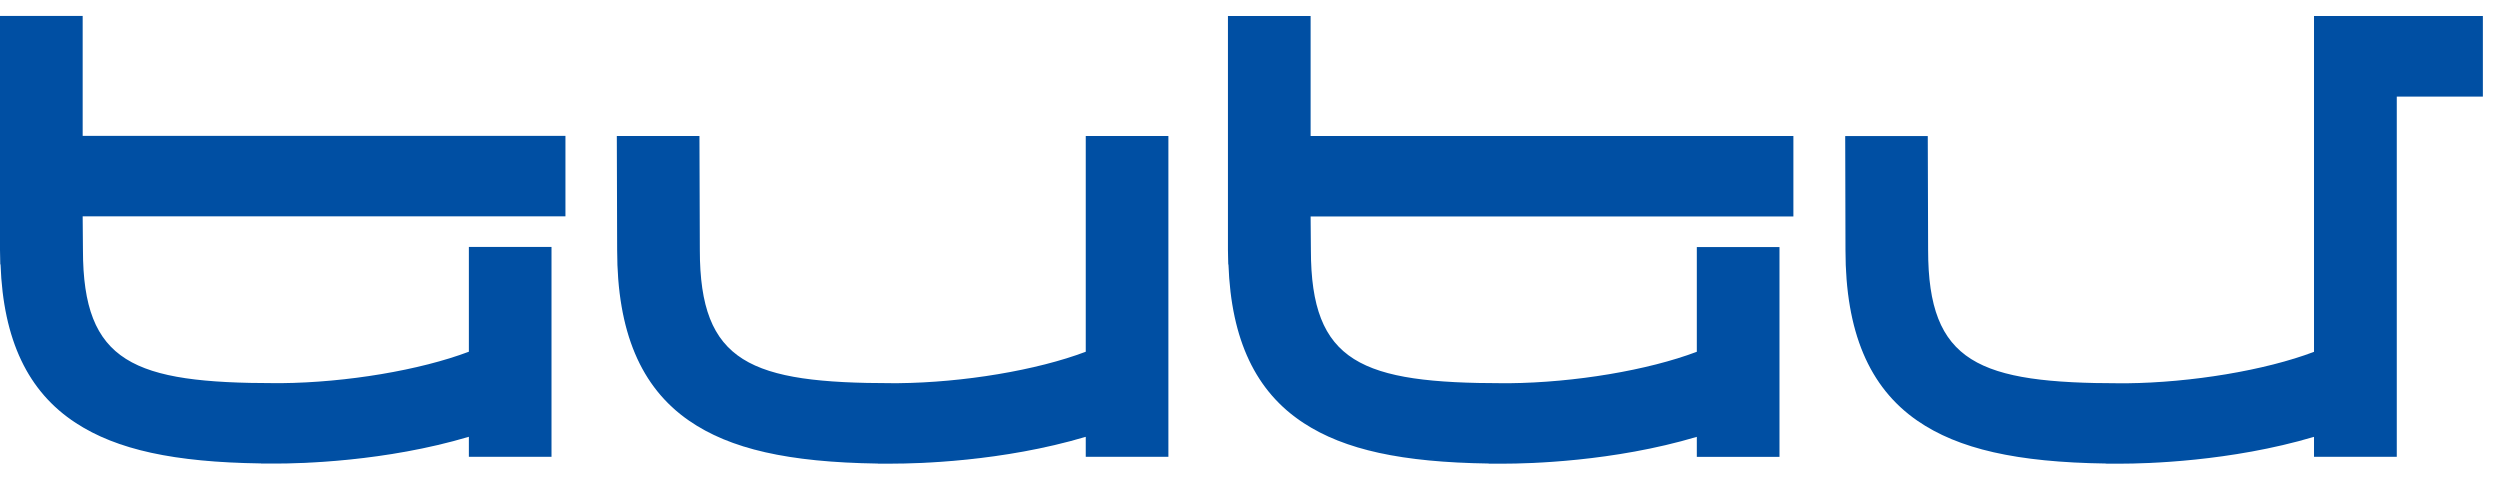 <svg width="73" height="14" viewBox="0 0 73 14" fill="none" xmlns="http://www.w3.org/2000/svg"><path d="M25.656 13.515V13.511C21.07 13.449 18.044 12.31 18.044 7.301L18.034 3.996H20.396L20.406 7.301C20.406 10.623 21.889 11.215 26.066 11.215H26.224C28.153 11.196 30.303 10.832 31.727 10.289V3.998H34.089V13.316H31.727V12.724C29.795 13.304 27.579 13.517 26.066 13.517H25.658L25.656 13.515Z" fill="#004FA3"/><path d="M26.066 13.54H25.633V13.536C23.02 13.498 21.319 13.113 20.118 12.282C18.707 11.306 18.021 9.679 18.021 7.302L18.011 3.972H20.424V3.996L20.435 7.3C20.435 10.603 21.911 11.189 26.068 11.189H26.225C28.133 11.171 30.281 10.81 31.704 10.271V3.972H34.117V13.339H31.704V12.755C29.262 13.482 26.775 13.538 26.068 13.538L26.066 13.54ZM25.682 13.49H26.066C26.775 13.49 29.274 13.433 31.718 12.7L31.751 12.69V13.292H34.062V4.021H31.751V10.305L31.734 10.311C30.307 10.855 28.143 11.221 26.221 11.239H26.064C21.868 11.239 20.379 10.643 20.379 7.3L20.369 4.021H18.058L18.068 7.302C18.068 9.661 18.748 11.277 20.145 12.242C21.341 13.069 23.04 13.453 25.656 13.488L25.68 13.492L25.682 13.49Z" fill="#004FA3"/><path d="M43.5 13.514V13.51C39.038 13.45 36.051 12.369 35.894 7.697H35.887L35.879 7.3V0.494H38.242V3.997H52.339V6.296H38.242L38.25 7.302C38.25 10.624 39.732 11.215 43.91 11.215H44.067C45.997 11.195 48.147 10.831 49.57 10.289V7.238H51.933V13.315H49.57V12.723C47.639 13.303 45.423 13.516 43.91 13.516H43.502L43.5 13.514Z" fill="#004FA3"/><path d="M43.908 13.539H43.475V13.535C40.935 13.499 39.266 13.136 38.07 12.355C36.669 11.443 35.95 9.928 35.871 7.723H35.865L35.856 7.301V0.467H38.27V3.971H52.367V6.32H38.27L38.278 7.301C38.278 10.602 39.754 11.19 43.912 11.19H44.069C45.976 11.172 48.124 10.811 49.547 10.272V7.214H51.961V13.34H49.547V12.756C47.105 13.483 44.618 13.539 43.912 13.539H43.908ZM43.524 13.489H43.908C44.616 13.489 47.115 13.432 49.56 12.699L49.592 12.689V13.291H51.904V7.264H49.592V10.306L49.576 10.312C48.149 10.857 45.984 11.222 44.063 11.24H43.906C39.709 11.24 38.221 10.646 38.221 7.301L38.213 6.27H52.31V4.021H38.213V0.517H35.901V7.301L35.91 7.675H35.916V7.699C35.991 9.899 36.704 11.409 38.094 12.315C39.289 13.092 40.955 13.454 43.497 13.488L43.522 13.492L43.524 13.489Z" fill="#004FA3"/><path d="M7.647 13.514V13.51C3.183 13.452 0.198 12.371 0.041 7.699H0.035L0.027 7.302V0.494H2.387V3.997H16.486V6.296H2.387L2.395 7.302C2.395 10.624 3.878 11.215 8.055 11.215H8.213C10.142 11.195 12.292 10.831 13.716 10.289V7.238H16.078V13.315H13.716V12.723C11.784 13.303 9.568 13.516 8.055 13.516H7.647V13.514Z" fill="#004FA3"/><path d="M8.055 13.536H7.622V13.532C5.082 13.497 3.414 13.133 2.217 12.352C0.815 11.44 0.094 9.926 0.016 7.72H0.008L0 7.299V0.465H2.414V3.968H16.511V6.317H2.414L2.422 7.299C2.422 10.599 3.898 11.188 8.055 11.188H8.213C10.12 11.17 12.268 10.808 13.691 10.27V7.211H16.104V13.338H13.691V12.754C11.249 13.481 8.762 13.536 8.055 13.536ZM7.671 13.487H8.055C8.764 13.487 11.263 13.429 13.707 12.696L13.74 12.686V13.288H16.051V7.261H13.74V10.303L13.724 10.309C12.296 10.854 10.132 11.219 8.21 11.237H8.053C3.857 11.237 2.369 10.643 2.369 7.299L2.36 6.267H16.46V4.018H2.362V0.514H0.051V7.299L0.059 7.672H0.065V7.696C0.141 9.896 0.854 11.406 2.244 12.312C3.439 13.089 5.105 13.451 7.647 13.485L7.671 13.489V13.487Z" fill="#004FA3"/><path d="M72.474 0.494H67.593V10.289C66.168 10.831 64.018 11.195 62.088 11.215H61.933C57.755 11.215 56.273 10.622 56.273 7.3L56.263 3.995H53.902L53.911 7.302C53.911 12.31 56.937 13.45 61.523 13.51V13.514H61.931C63.444 13.514 65.66 13.301 67.593 12.723V13.315H69.96V2.795H72.474V0.494Z" fill="#004FA3"/><path d="M61.933 13.539H61.5V13.535C58.888 13.499 57.185 13.112 55.985 12.283C54.574 11.307 53.888 9.68 53.888 7.303L53.88 3.973H56.291V3.997L56.301 7.301C56.301 10.604 57.778 11.192 61.935 11.192H62.09C63.997 11.172 66.145 10.813 67.569 10.274V0.467H72.5V2.82H69.986V13.338H67.569V12.756C65.122 13.482 62.637 13.539 61.933 13.539ZM61.549 13.489H61.933C62.639 13.489 65.137 13.432 67.587 12.701L67.62 12.691V13.291H69.935V2.771H72.449V0.517H67.62V10.306L67.603 10.312C66.174 10.857 64.01 11.22 62.09 11.24H61.935C57.739 11.24 56.25 10.644 56.25 7.299L56.24 4.021H53.931L53.939 7.301C53.939 9.66 54.619 11.276 56.016 12.242C57.212 13.068 58.911 13.452 61.526 13.486H61.551V13.489H61.549Z" fill="#004FA3"/></svg>